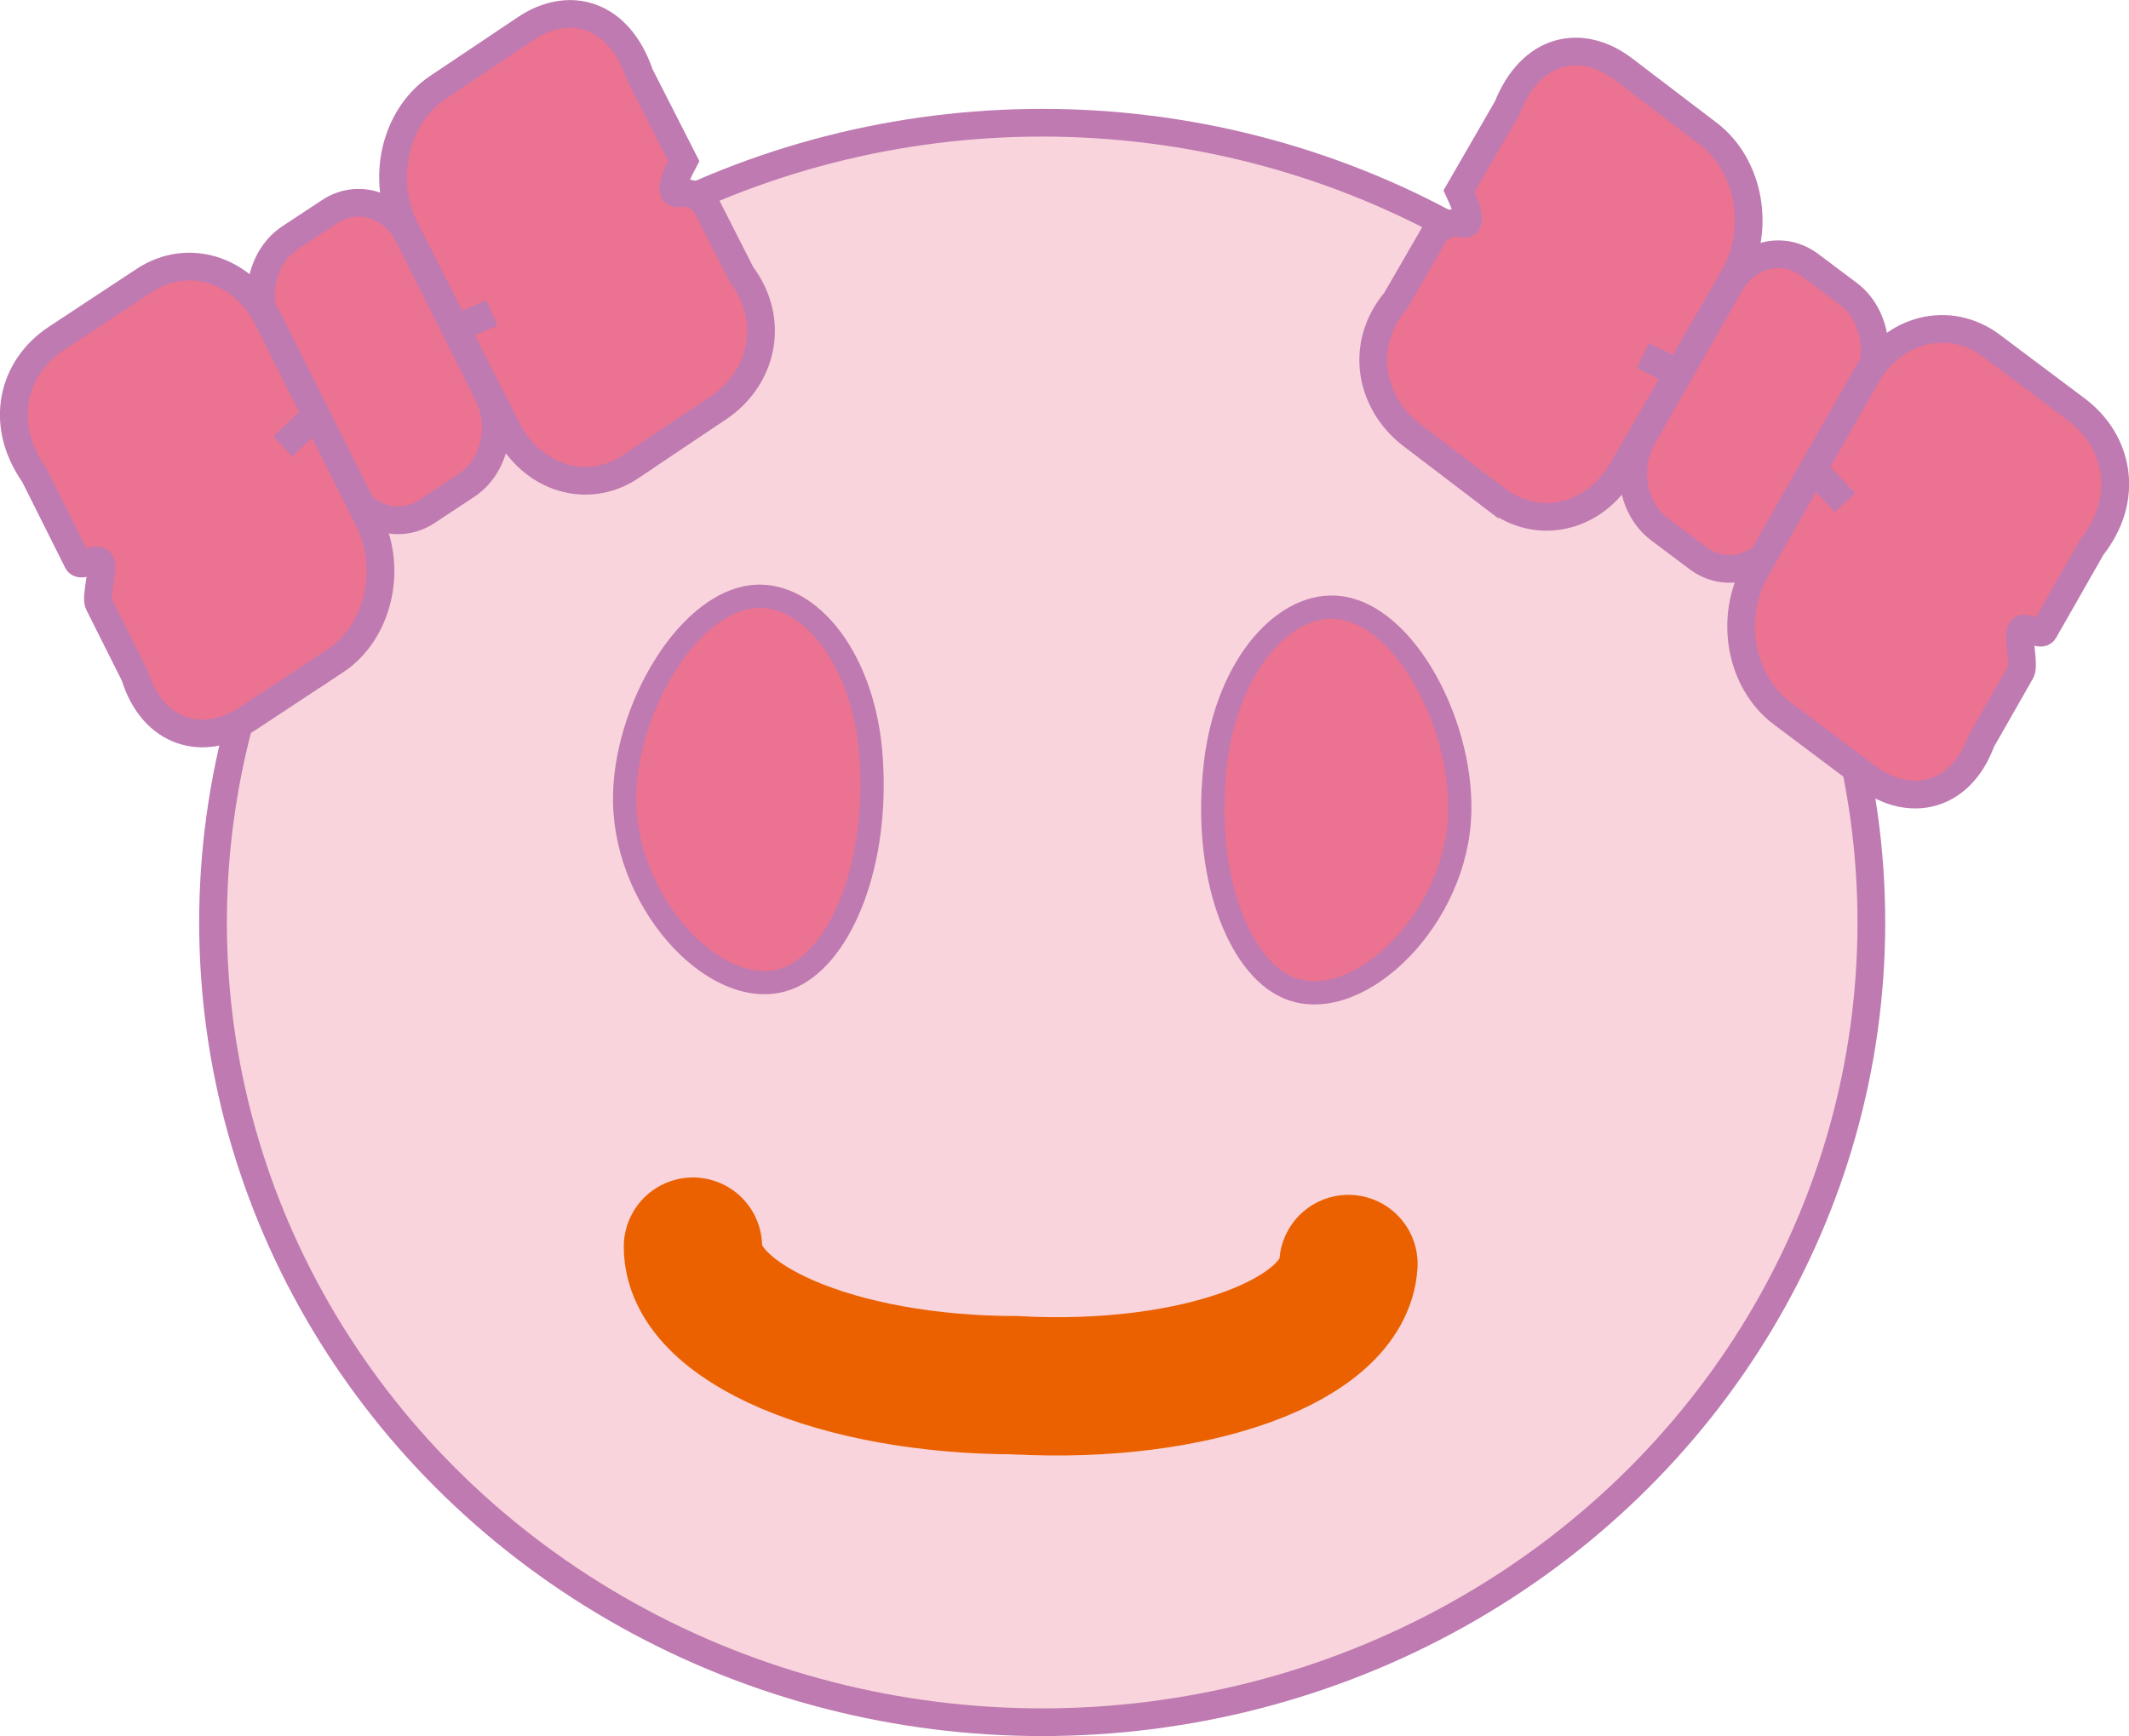 <?xml version="1.0" encoding="UTF-8"?>
<svg id="_レイヤー_2" data-name="レイヤー 2" xmlns="http://www.w3.org/2000/svg" viewBox="0 0 222.87 181.78">
  <defs>
    <style>
      .cls-1, .cls-2 {
        stroke-width: 2.9px;
      }

      .cls-1, .cls-2, .cls-3 {
        stroke: #be7ab1;
        stroke-miterlimit: 10;
      }

      .cls-1, .cls-3 {
        fill: #ec7292;
      }

      .cls-2 {
        fill: #f9d4dc;
      }

      .cls-3 {
        stroke-width: 2.43px;
      }

      .cls-4 {
        fill: #ec6d6a;
        stroke: #eb6100;
        stroke-linecap: round;
        stroke-linejoin: round;
        stroke-width: 14.48px;
      }
    </style>
  </defs>
  <g id="_レイヤー_1-2" data-name="レイヤー 1">
    <g>
      <ellipse class="cls-2" cx="109.1" cy="96.59" rx="86.8" ry="83.74"/>
      <g>
        <path class="cls-1" d="M48.85,50.81l-4.15,2.74c-2.91,1.92-6.62.77-8.29-2.57l-8.29-16.56c-1.67-3.34-.67-7.6,2.24-9.52l4.15-2.74c2.91-1.92,6.62-.77,8.29,2.57l8.29,16.56c1.67,3.34.67,7.6-2.24,9.52Z"/>
        <path class="cls-1" d="M35.08,69.21l-9.22,6.08c-4.53,2.99-9.86,1.58-11.76-4.57l-3.77-7.52c-.34-.68.54-3.63.2-4.31s-2.07.58-2.4-.07l-4.56-9.11c-3.79-5.4-2.21-11.28,2.32-14.27l9.22-6.08c4.53-2.99,10.32-1.2,12.93,4.01l5.78,11.54,4.75,9.48c2.61,5.2,1.04,11.84-3.49,14.83Z"/>
        <path class="cls-1" d="M66.03,48.85l9.18-6.15c4.52-3.03,6.1-9.03,2.4-13.98l-3.81-7.49c-.35-.35-.92-.82-1.68-.97-.82-.17-1.29.14-1.53-.14-.22-.26-.22-1,.99-3.26l-4.62-9.07c-2.19-6.46-7.43-7.82-11.94-4.79l-9.18,6.15c-4.52,3.03-6.04,9.68-3.4,14.86l10.65,20.94c2.64,5.18,8.43,6.93,12.95,3.91Z"/>
        <line class="cls-1" x1="29.61" y1="46.75" x2="32.77" y2="43.73"/>
        <line class="cls-1" x1="51.5" y1="32.77" x2="47.64" y2="34.41"/>
      </g>
      <g>
        <path class="cls-1" d="M173.72,55.42l4.01,3.01c2.81,2.11,6.57,1.2,8.41-2.02l9.11-15.99c1.84-3.22,1.05-7.54-1.76-9.65l-4.01-3.01c-2.81-2.11-6.57-1.2-8.41,2.02l-9.11,15.99c-1.84,3.22-1.05,7.54,1.76,9.65Z"/>
        <path class="cls-1" d="M186.55,74.69l8.9,6.68c4.38,3.28,9.76,2.23,11.97-3.79l4.14-7.26c.38-.66-.36-3.66.01-4.32s2.04.71,2.4.08l5.01-8.79c4.06-5.14,2.77-11.12-1.6-14.4l-8.9-6.68c-4.38-3.28-10.24-1.87-13.11,3.15l-6.35,11.14-5.21,9.15c-2.86,5.02-1.63,11.76,2.74,15.04Z"/>
        <path class="cls-1" d="M156.67,52.32l-8.86-6.75c-4.36-3.32-5.64-9.41-1.69-14.11l4.18-7.23c.37-.33.96-.76,1.73-.86.83-.11,1.28.22,1.53-.04.23-.25.27-.99-.82-3.32l5.06-8.76c2.51-6.31,7.8-7.31,12.16-4l8.86,6.75c4.36,3.32,5.55,10.06,2.66,15.06l-11.68,20.2c-2.89,5-8.77,6.36-13.12,3.05Z"/>
        <line class="cls-1" x1="193.13" y1="52.63" x2="190.13" y2="49.41"/>
        <line class="cls-1" x1="171.98" y1="37.23" x2="175.75" y2="39.12"/>
      </g>
      <path class="cls-3" d="M91.25,80.36c.51,10.85-3.5,20.09-8.8,22.09-7.07,2.68-16.82-7.37-17.06-18.38-.21-9.66,6.85-21.66,14.17-21.64,5.7.02,11.31,7.32,11.69,17.93Z"/>
      <path class="cls-3" d="M127.15,80.77c-1.09,10.8,2.4,20.26,7.58,22.59,6.91,3.1,17.19-6.34,18.03-17.32.74-9.63-5.66-22.04-12.97-22.46-5.69-.33-11.69,6.62-12.64,17.19Z"/>
      <g>
        <path class="cls-4" d="M72.54,130.53c0,8.02,15.15,14.51,33.88,14.51"/>
        <path class="cls-4" d="M141.16,132.35c-.5,8.01-16.03,13.69-34.73,12.7"/>
      </g>
    </g>
  </g>
</svg>